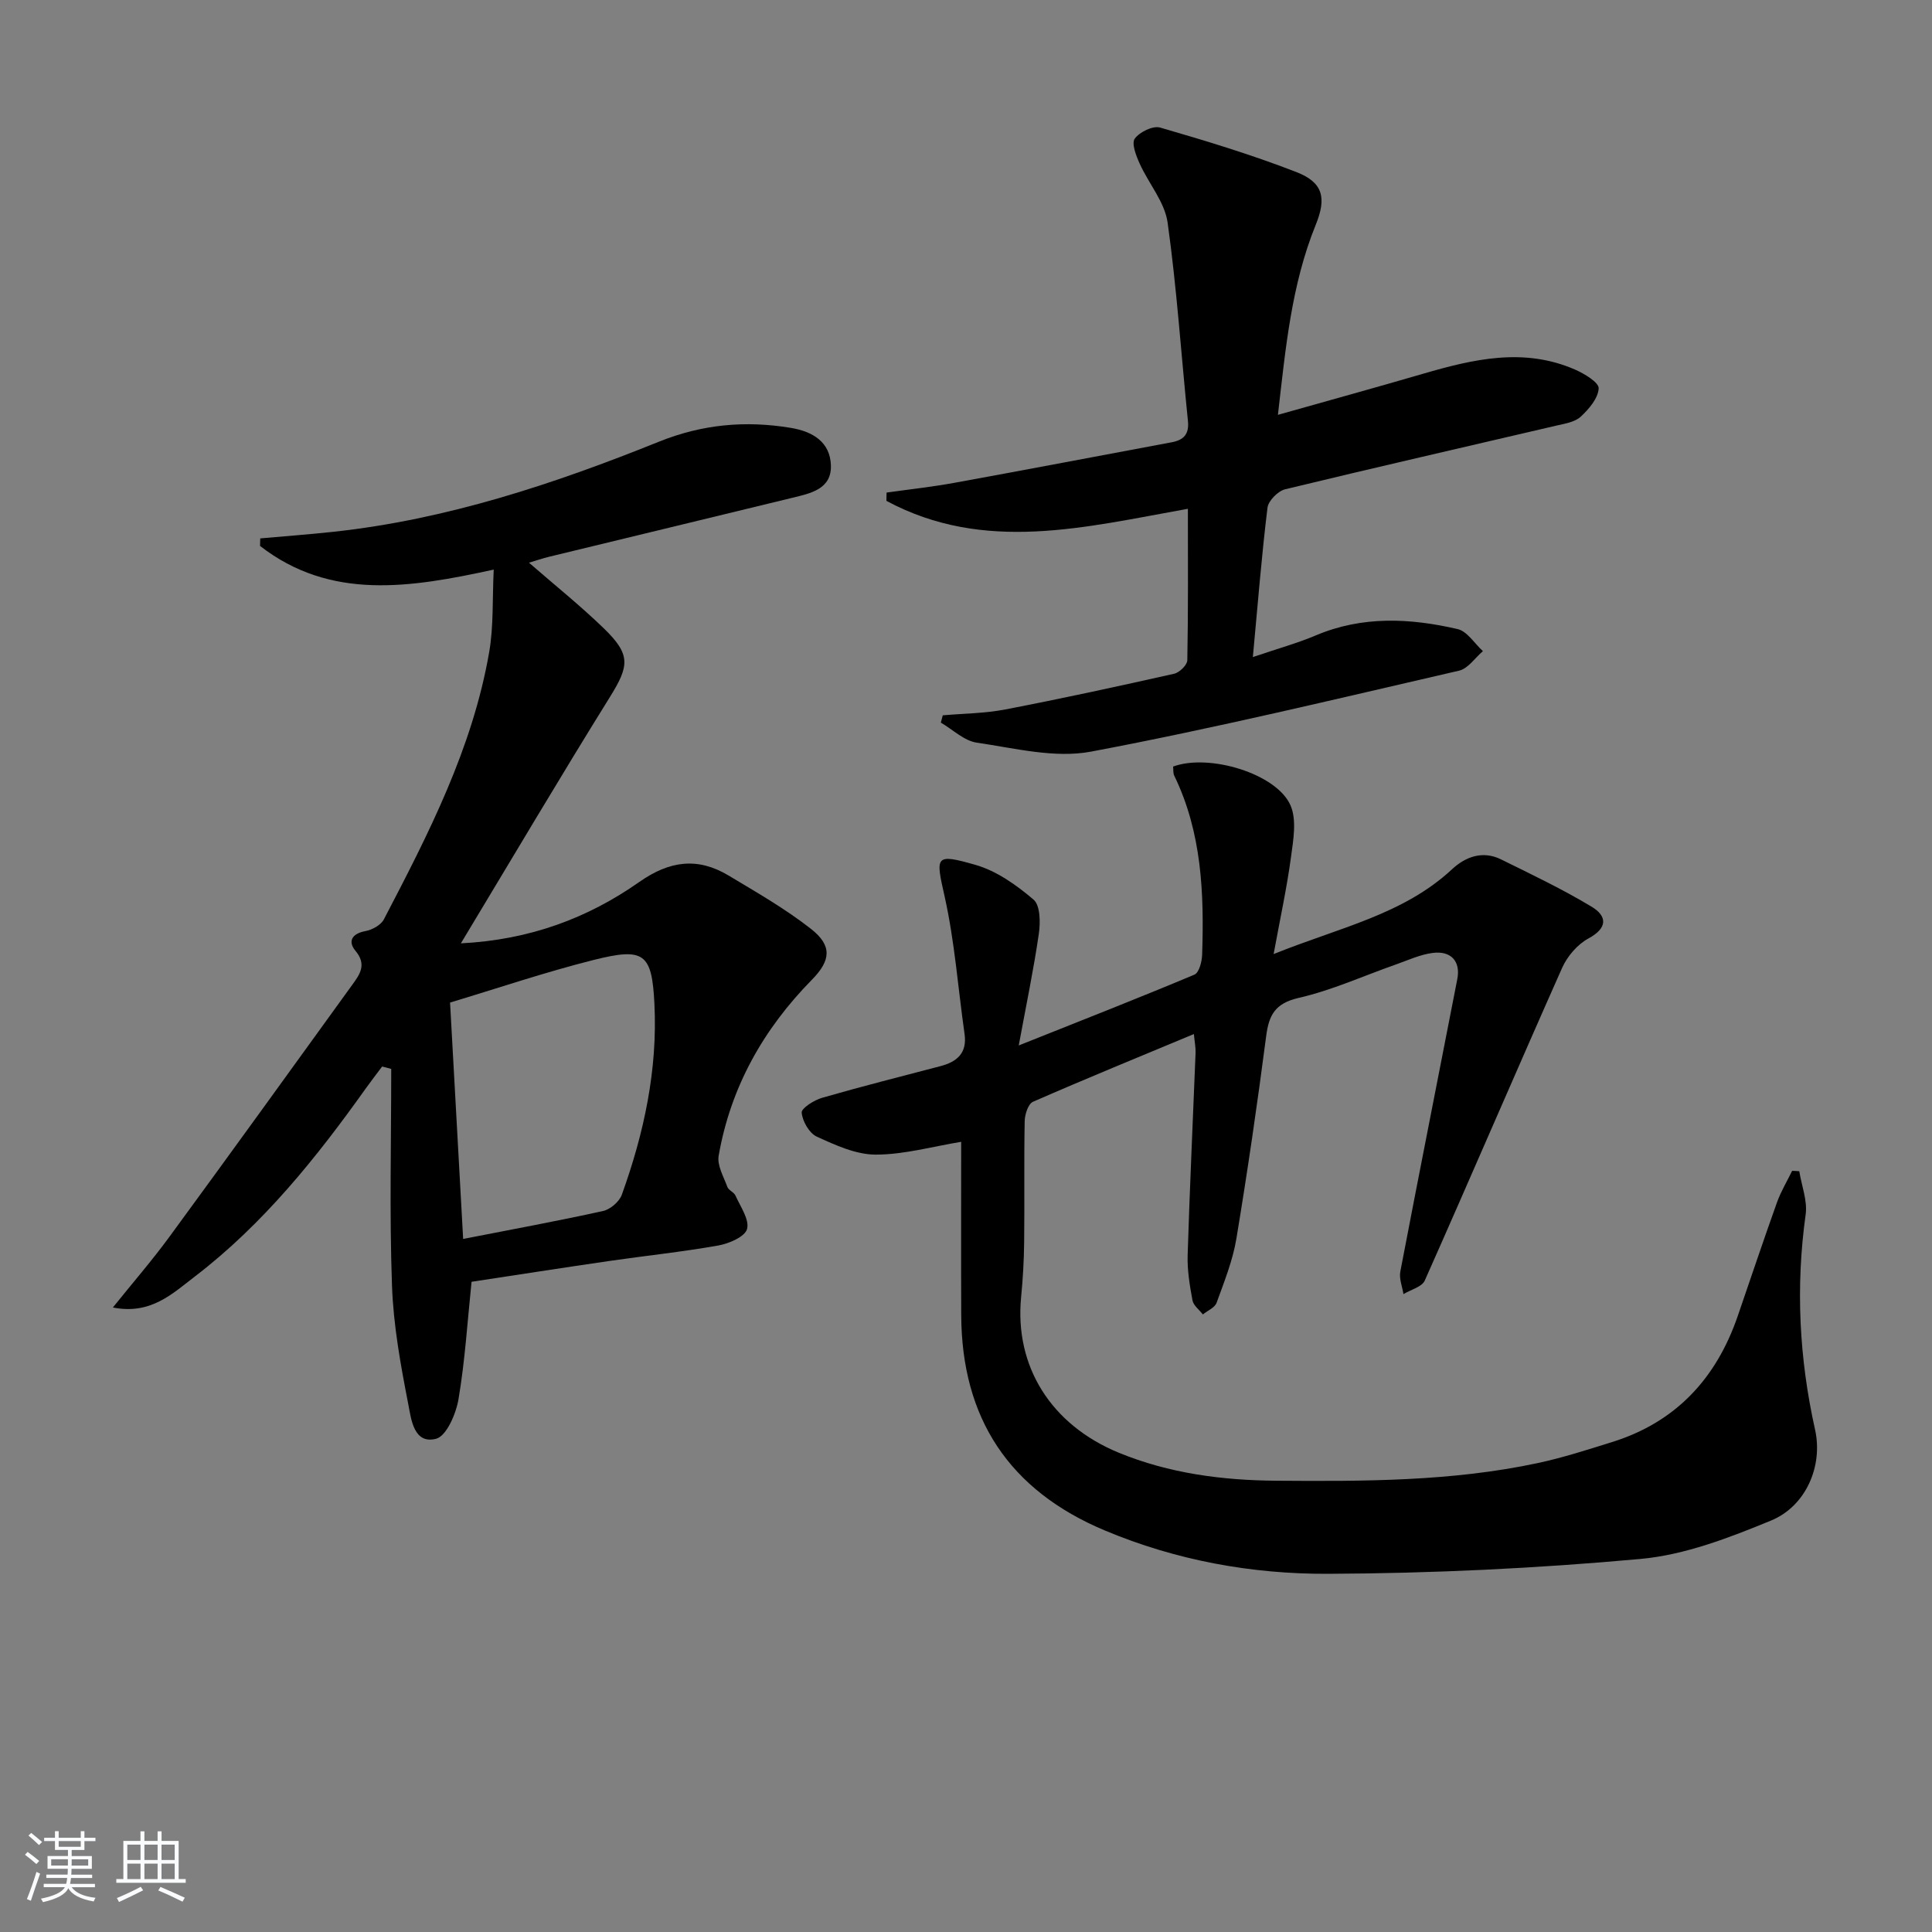 <svg enable-background="new 0 0 400 400" viewBox="0 0 400 400" xmlns="http://www.w3.org/2000/svg"><rect x="0" y="0" width="400" height="400" fill="#808080" stroke="none"/><path d="m5.17 384 .55-.58c.85.61 1.65 1.24 2.4 1.87l-.59.64c-.83-.73-1.62-1.38-2.36-1.93m1.22 9.53-.82-.34c.71-1.76 1.37-3.64 1.98-5.63.24.13.5.25.76.36-.6 1.67-1.24 3.54-1.92 5.61m-.5-13.5.57-.54c.56.44 1.31 1.06 2.26 1.87l-.65.64c-.67-.66-1.4-1.32-2.18-1.97m3.25.46h2.24v-1.36h.77v1.36h4.57v-1.36h.76v1.36h2.28v.69h-2.28v1.84h-2.64v1.26h4.18v2.64h-4.21c0 .45-.02.86-.05 1.21h4.32v.69h-4.38c-.04.34-.1.75-.19 1.22h5.15v.69h-4.82c.87 1.19 2.51 1.92 4.93 2.19-.17.31-.3.57-.37.76-2.77-.49-4.52-1.41-5.26-2.76-.56 1.26-2.3 2.23-5.24 2.9-.12-.24-.26-.48-.43-.72 2.73-.55 4.38-1.34 4.96-2.38h-4.38v-.69h4.65c.1-.38.17-.79.21-1.22h-4.32v-.69h4.4c.03-.34.05-.75.05-1.21h-4.2v-2.64h4.23v-1.26h-2.69v-1.84h-2.24zm1.46 4.46v1.29h3.45c.01-.4.02-.57.01-.53v-.32-.45h-3.46zm1.55-2.59h4.57v-1.19h-4.57zm6.11 2.59h-3.42v.77c-.01.19-.01.37-.02.53h3.44z" fill="#fafbfc"/><path d="m32.63 379.16h.82v1.98h3.54v7.89h1.46v.78h-14.37v-.78h1.46v-7.89h3.54v-1.98h.82v1.98h2.73zm-3.49 11.48.5.73c-1.61.82-3.28 1.63-5 2.42-.13-.27-.28-.55-.44-.82 1.75-.73 3.4-1.5 4.94-2.33m-2.78-5.55h2.73v-3.18h-2.73zm0 3.95h2.73v-3.2h-2.73zm3.54-3.95h2.73v-3.18h-2.73zm0 3.95h2.73v-3.2h-2.73zm7.89 4.68c-1.84-.92-3.51-1.7-5.02-2.32l.45-.73c1.89.8 3.57 1.55 5.04 2.23zm-1.62-11.81h-2.73v3.18h2.73zm-2.73 7.13h2.73v-3.2h-2.73z" fill="#fafbfc"/><g fill="#000001"><path d="m372.52 242.49c.48 3 1.72 6.1 1.32 8.97-2.09 15-1.34 29.77 1.95 44.54 1.68 7.53-1.9 15.84-9.11 18.81-8.66 3.57-17.82 7.11-27.01 7.95-21.5 1.96-43.14 2.99-64.73 3.08-15.79.07-31.41-2.77-46.19-8.97-19.82-8.31-29.66-23.23-29.74-44.64-.05-12.16-.01-24.32-.01-35.83-5.97.98-11.83 2.65-17.7 2.65-4.09 0-8.33-1.96-12.19-3.72-1.56-.71-2.97-3.18-3.13-4.97-.08-.92 2.58-2.6 4.26-3.08 8.12-2.34 16.31-4.41 24.48-6.55 3.45-.9 5.54-2.73 4.98-6.66-1.35-9.49-2.04-19.12-4.12-28.44-1.87-8.36-2.11-9 6.37-6.57 4.38 1.25 8.5 4.18 12.03 7.19 1.4 1.19 1.44 4.73 1.1 7.06-1.05 7.27-2.56 14.48-4.16 23.14 13.34-5.32 24.91-9.85 36.37-14.66.97-.41 1.56-2.7 1.6-4.14.42-12.7-.06-25.28-5.77-37.05-.27-.55-.17-1.28-.24-1.89 7.44-2.76 21.46 1.47 24.31 8.04 1.31 3.02.58 7.14.1 10.67-.85 6.31-2.21 12.55-3.6 20.11 13.67-5.52 26.84-8.16 36.96-17.58 2.8-2.6 6.35-3.88 10.11-2.03 6.33 3.12 12.73 6.17 18.76 9.8 3.22 1.94 3.4 4.39-.67 6.59-2.27 1.23-4.36 3.68-5.43 6.08-9.58 21.54-18.86 43.2-28.44 64.74-.59 1.32-2.9 1.88-4.41 2.8-.24-1.56-.93-3.2-.65-4.66 3.86-20.2 7.88-40.38 11.8-60.57.71-3.64-1.27-5.89-5.07-5.41-2.57.32-5.04 1.47-7.52 2.35-6.74 2.36-13.33 5.38-20.24 6.96-4.91 1.13-6.18 3.54-6.75 7.97-1.82 13.99-3.85 27.96-6.16 41.88-.75 4.53-2.52 8.92-4.1 13.28-.37 1.01-1.86 1.62-2.84 2.41-.75-.97-1.95-1.85-2.15-2.92-.57-3.08-1.1-6.26-1-9.37.43-13.96 1.09-27.91 1.64-41.86.04-1.11-.19-2.22-.35-3.9-11.39 4.75-22.41 9.25-33.31 14.02-1 .44-1.7 2.63-1.72 4.03-.16 8.33-.01 16.66-.11 24.99-.04 3.82-.26 7.64-.63 11.44-1.39 14.3 6.17 26.41 20.2 32.19 10.47 4.31 21.54 5.73 32.67 5.81 18.11.13 36.27.15 54.11-3.66 5.18-1.11 10.25-2.75 15.32-4.33 13.25-4.12 21.62-13.17 26.07-26.11 2.7-7.85 5.33-15.72 8.13-23.54.81-2.26 2.08-4.35 3.13-6.52.49.01.98.04 1.48.08z"/><path d="m95.42 195.31c14.24-.72 26.26-5.21 36.94-12.71 6.28-4.41 12.09-5.16 18.47-1.34 5.82 3.49 11.76 6.89 17.08 11.06 4.41 3.46 4.13 6.51.19 10.52-10.07 10.24-16.84 22.26-19.31 36.45-.35 1.99 1.03 4.33 1.8 6.44.26.71 1.36 1.09 1.68 1.8 1.02 2.29 2.92 4.96 2.4 6.92-.42 1.59-3.74 3.03-5.97 3.42-7.51 1.33-15.12 2.12-22.67 3.22-9.49 1.38-18.96 2.86-28.4 4.29-.85 8.19-1.35 16.31-2.7 24.29-.51 3.04-2.5 7.67-4.66 8.22-4.61 1.16-5.14-4.07-5.73-7.11-1.58-8.11-3.09-16.35-3.38-24.58-.54-14.95-.16-29.93-.16-44.89-.63-.17-1.26-.33-1.88-.5-1.1 1.48-2.24 2.93-3.31 4.43-10.27 14.43-21.3 28.2-35.47 39.05-4.64 3.55-9.15 7.97-16.97 6.41 4.18-5.2 8.16-9.79 11.74-14.68 12.68-17.31 25.24-34.72 37.81-52.11 1.55-2.14 3.08-4.18.68-7.05-1.63-1.95-.76-3.57 2.07-4.09 1.39-.26 3.18-1.24 3.8-2.41 9.23-17.69 18.38-35.47 21.82-55.4.92-5.33.63-10.88.93-17.03-17.29 3.77-33.79 6.43-48.38-4.9.01-.52.03-1.04.04-1.56 5.03-.45 10.06-.82 15.08-1.36 23.5-2.53 45.71-9.9 67.46-18.66 8.99-3.62 17.94-4.42 27.33-2.86 4.56.76 8.12 2.94 8.28 7.75.16 4.94-4.22 5.8-7.97 6.72-16.77 4.09-33.55 8.12-50.33 12.2-1.39.34-2.74.8-4.21 1.24 5.33 4.64 10.62 8.88 15.47 13.57 5.66 5.48 5.31 7.76 1.26 14.28-10.33 16.62-20.29 33.47-30.83 50.96zm.47 61.2c9.87-1.93 19.45-3.69 28.95-5.78 1.51-.33 3.38-1.93 3.9-3.37 4.6-12.75 7.43-25.9 6.75-39.52-.52-10.52-2.12-11.72-12.63-9.08-10.05 2.53-19.9 5.87-29.68 8.81.91 16.26 1.8 32.44 2.71 48.94z"/><path d="m183.56 101.98c4.68-.66 9.4-1.17 14.05-2.02 15-2.73 29.97-5.59 44.96-8.39 2.48-.46 3.66-1.65 3.38-4.41-1.4-13.7-2.3-27.47-4.21-41.09-.6-4.25-3.93-8.08-5.79-12.21-.73-1.62-1.72-4.16-1.01-5.15.99-1.38 3.76-2.73 5.25-2.3 9.51 2.75 19.01 5.64 28.23 9.22 5.49 2.14 6.27 5.31 3.99 10.91-5.06 12.47-6.25 25.65-7.83 39.35 10.33-2.92 20.15-5.62 29.92-8.47 10.48-3.06 20.97-5.54 31.6-.9 1.94.85 4.95 2.66 4.89 3.89-.11 2.05-2.02 4.29-3.72 5.86-1.22 1.13-3.29 1.44-5.05 1.85-18.72 4.38-37.46 8.65-56.14 13.18-1.49.36-3.49 2.38-3.66 3.82-1.21 9.86-1.99 19.78-3.03 30.92 5.13-1.75 9.19-2.86 13.04-4.49 9.65-4.08 19.51-3.58 29.34-1.31 2 .46 3.51 2.99 5.25 4.57-1.63 1.39-3.07 3.61-4.92 4.04-25.36 5.84-50.68 11.96-76.24 16.77-7.51 1.41-15.79-.72-23.62-1.86-2.63-.38-4.97-2.71-7.45-4.15.13-.5.27-1.01.4-1.51 4.33-.38 8.72-.4 12.97-1.22 11.69-2.25 23.32-4.78 34.94-7.39 1.1-.25 2.7-1.81 2.72-2.79.2-10.44.12-20.88.12-31.36-21.27 3.79-42.12 9.26-62.41-1.64-.01-.55.01-1.14.03-1.72z"/></g></svg>